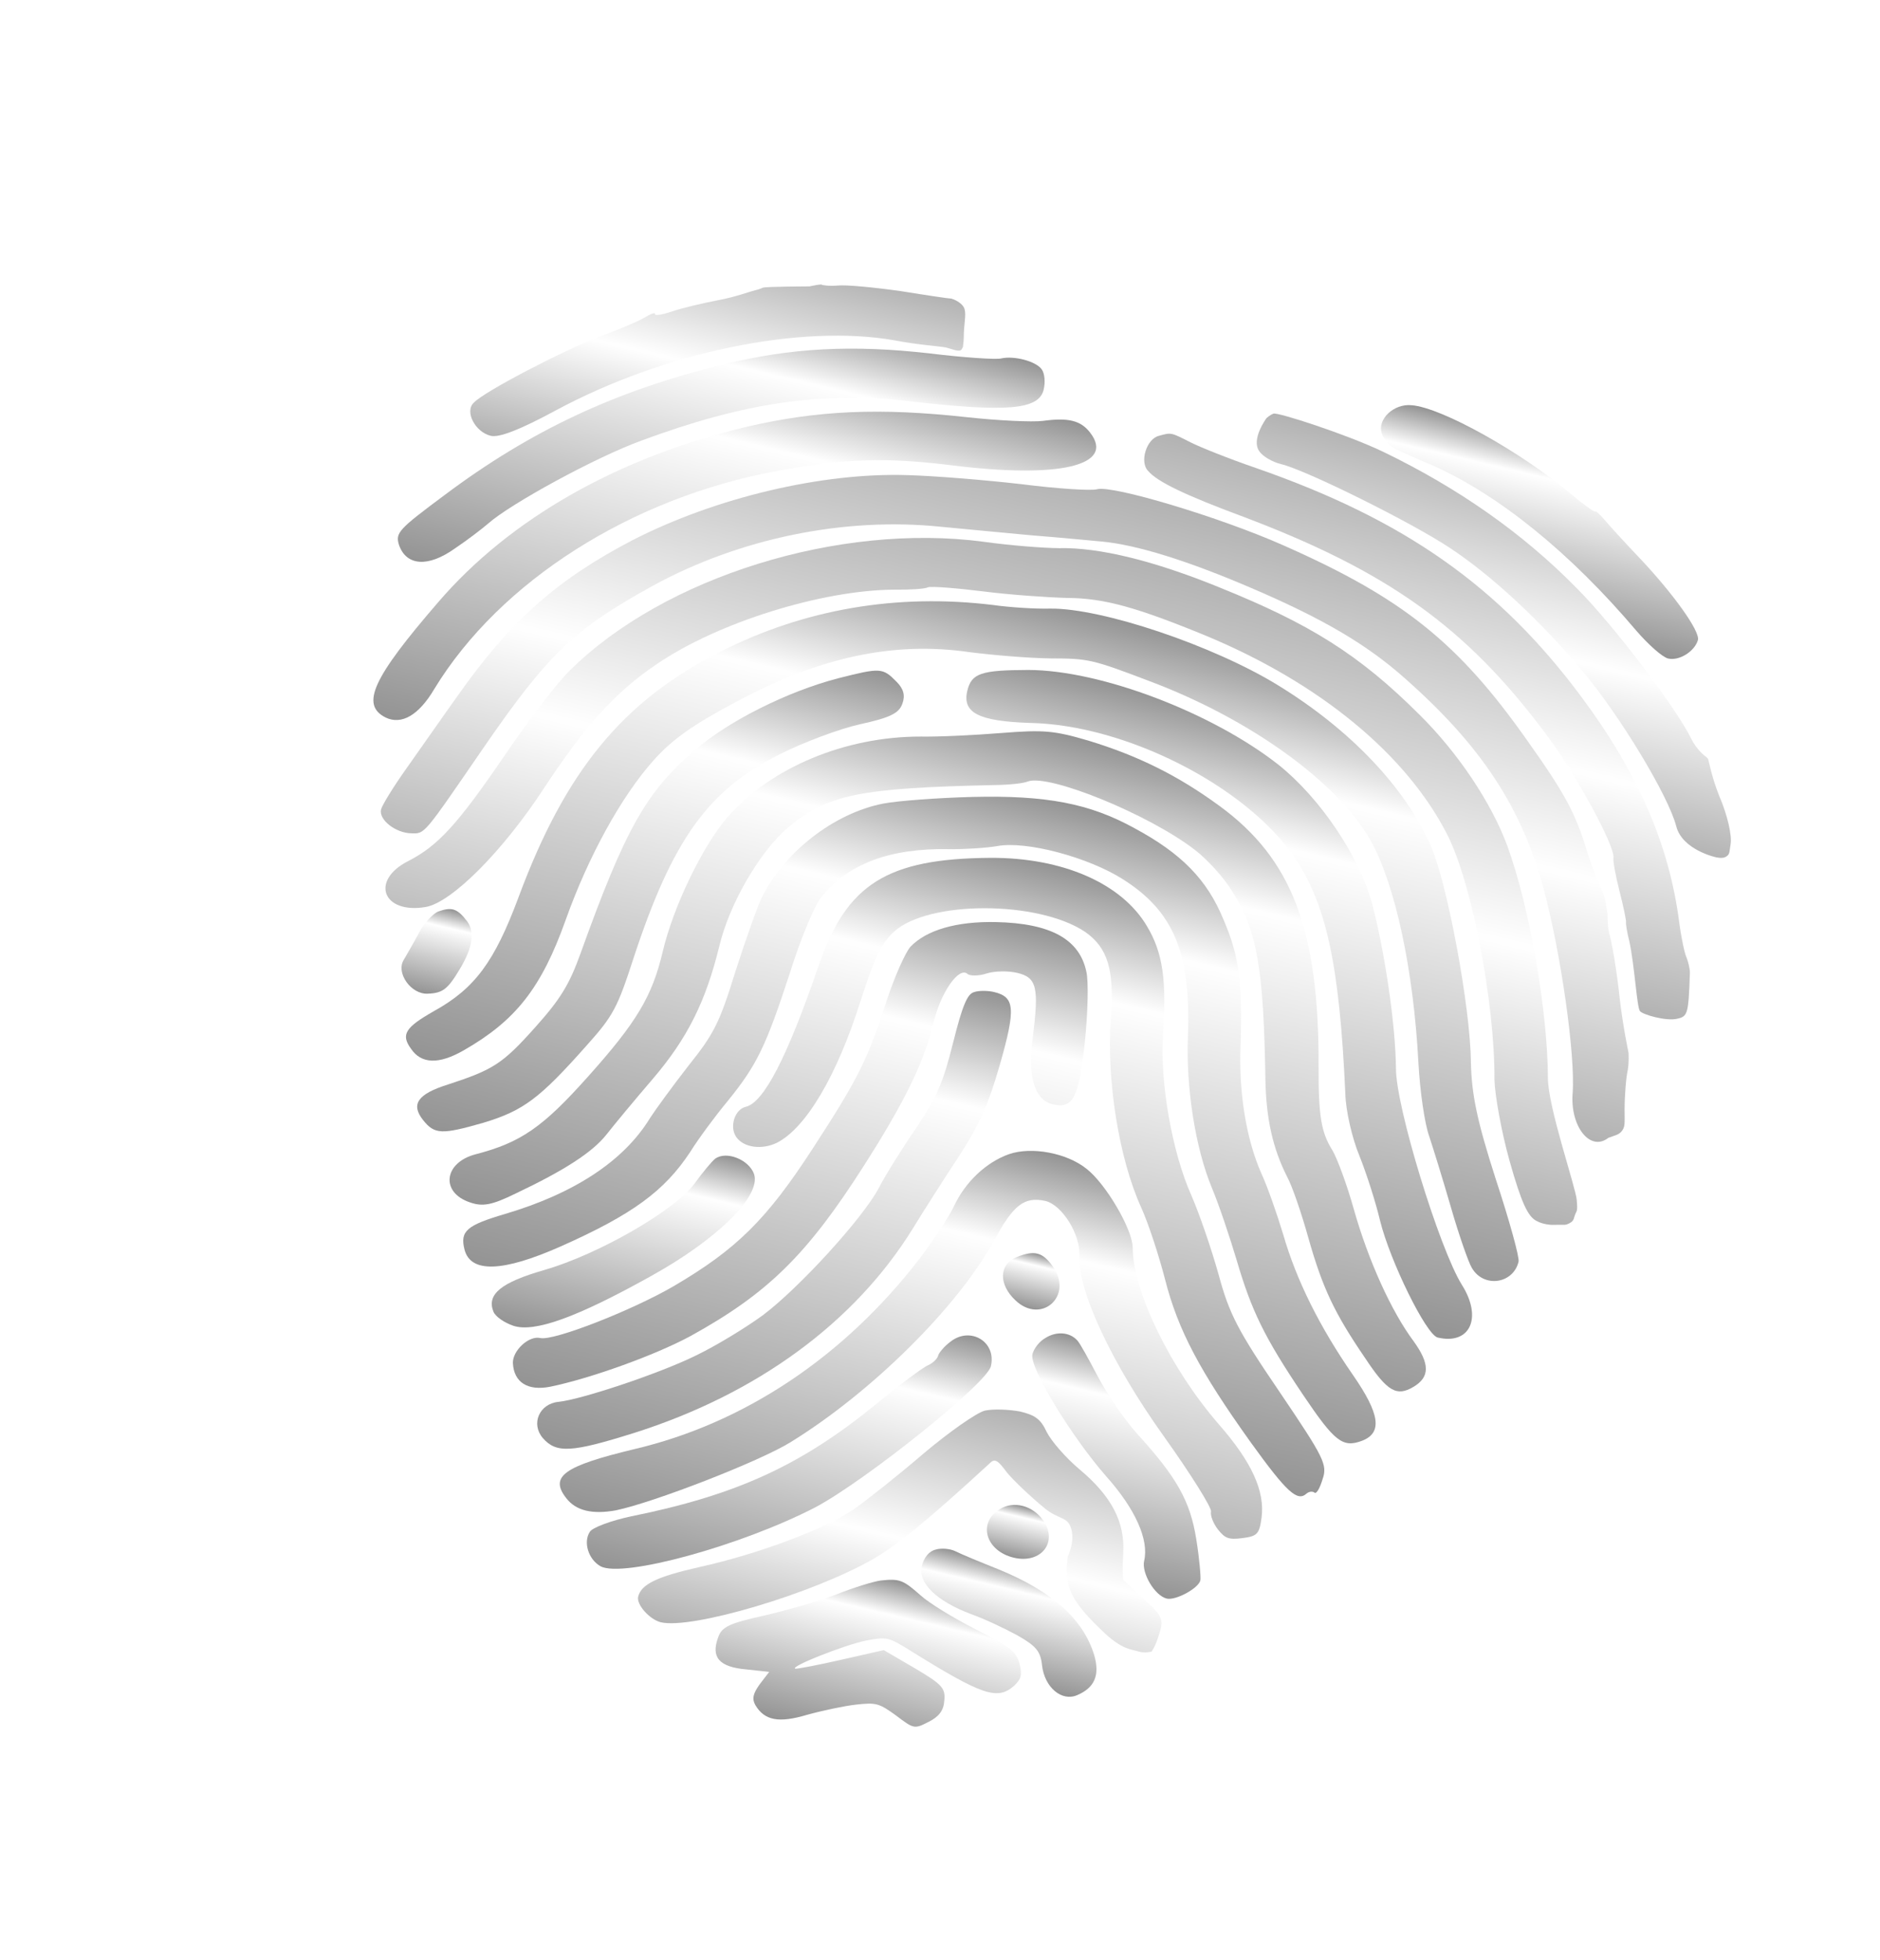 <svg width="541" height="564" viewBox="0 0 541 564" fill="none" xmlns="http://www.w3.org/2000/svg">
<g filter="url(#filter0_i_1_160)">
<g clip-path="url(#clip0_1_160)">
<path d="M406.181 112.597C401.049 112.097 396.319 116.648 397.609 120.633C398.135 122.456 400.049 124.464 401.763 125.292C403.478 126.12 408.231 128.229 412.144 129.857C431.159 138.294 451.754 154.89 470.929 177.524C474.305 181.433 478.379 185.081 480.037 185.471C483.203 186.216 487.673 183.444 488.612 180.126C489.212 177.576 481.552 166.855 471.744 156.477C467.916 152.462 463.611 147.768 462.117 146.001C460.505 144.064 459.187 142.904 459.124 143.173C459.029 143.575 455.758 141.248 452.042 138.109C437.837 126.131 414.788 113.205 406.181 112.597Z" fill="url(#paint0_linear_1_160)" fill-opacity="0.7"/>
<path d="M259.208 79.764C251.664 78.697 243.422 77.891 240.971 78.164C238.37 78.402 236.561 77.977 236.561 77.977C236.656 77.574 232.961 78.404 232.961 78.404C232.961 78.404 220.428 78.44 219.509 78.78C218.59 79.119 218.788 79.164 217.265 79.526C215.743 79.889 211.898 81.379 206.902 82.328C201.907 83.276 195.666 84.782 193.058 85.726C190.299 86.634 188.332 86.88 188.458 86.343C188.585 85.806 187.189 86.328 185.517 87.35C183.662 88.472 177.836 90.924 172.619 92.812C162.67 96.56 139.31 108.622 136.316 111.883C133.662 114.373 136.716 120.33 141.238 121.394C143.65 121.961 149.596 119.679 159.987 114.052C191.312 97.209 230.587 89.173 257.465 93.937C264.161 95.229 270.46 95.625 272.101 95.964C273.743 96.304 276.154 97.53 276.75 96.491C277.346 95.452 277.122 95.588 277.122 95.588C277.122 95.588 277.317 94.239 277.325 93.37C277.368 88.837 278.085 86.763 277.56 84.93C277.036 83.097 274.265 82.031 273.813 81.925C273.329 81.953 266.871 81 259.208 79.764Z" fill="url(#paint1_linear_1_160)" fill-opacity="0.5"/>
<path d="M366.479 115.01C365.28 115.458 364.411 116.364 364.411 116.364C364.411 116.364 359.969 122.399 362.352 125.791C363.274 127.283 366.219 128.966 368.631 129.534C375.716 131.2 406.208 146.301 417.346 153.735C429.324 161.65 443.427 174.736 455.462 189.177C466.154 201.887 480.127 224.996 482.367 233.735C484.112 240.517 493.641 242.616 493.641 242.616C493.641 242.616 495.524 243.127 496.512 242.584C497.84 241.853 497.581 241.419 497.998 238.969C498.447 236.384 497.115 230.549 494.753 225.038C492.628 219.866 491.643 214.524 491.535 214.37C491.427 214.215 491.027 213.825 491.027 213.825C491.027 213.825 488.296 211.909 486.697 208.559C482.165 199.423 464.448 175.999 453.766 165.275C438.24 149.446 419.664 136.44 397.95 125.952C387.363 120.913 367.678 114.563 366.479 115.01Z" fill="url(#paint2_linear_1_160)" fill-opacity="0.5"/>
<path d="M288.127 99.129C286.763 99.516 277.522 98.9 267.622 97.704C245.315 95.147 227.597 96.077 208.178 100.855C177.128 108.418 152.625 119.928 127.902 138.466C114.597 148.363 113.742 149.295 114.825 152.806C116.911 158.818 123.161 159.297 130.801 153.873C134.391 151.461 138.654 148.216 140.452 146.657C146.886 140.949 171.346 127.588 184.57 122.77C214.022 111.857 236.266 108.594 261.532 111.422C290.026 114.726 298.98 113.859 300.337 108.089C300.842 105.943 300.624 103.485 299.79 102.297C298.121 99.922 291.822 98.299 288.127 99.129Z" fill="url(#paint3_linear_1_160)" fill-opacity="0.7"/>
<path d="M333.475 121.406C329.931 122.271 327.901 128.873 330.323 131.425C332.921 134.585 341.071 138.484 357.751 144.673C399.388 160.413 421.863 176.46 444.617 206.874C453.357 218.416 465.019 239.849 464.293 242.934C464.136 243.605 464.879 247.886 466.042 252.407C467.206 256.929 468.012 260.941 467.918 261.344C467.823 261.746 468.191 264.24 468.86 266.804C470.392 273.819 471.033 285.854 471.923 286.922C472.814 287.991 479.51 289.84 482.539 289.136C485.718 288.468 485.876 287.797 486.297 275.861C486.28 274.583 485.786 272.626 485.284 271.375C484.752 270.259 483.77 265.639 483.21 261.259C480.318 239.058 471.457 218.567 455.145 196.607C431.469 164.703 404.16 145.536 361.517 130.692C353.566 127.972 345.139 124.574 342.583 123.265C336.9 120.371 337.051 120.406 333.475 121.406Z" fill="url(#paint4_linear_1_160)" fill-opacity="0.5"/>
<path d="M300.125 117.101C297.009 117.501 287.102 117.011 278.106 116.028C253.292 113.307 235.305 114.031 214.768 118.829C177.873 127.566 146.661 145.285 126.053 169.322C107.251 191.094 103.699 198.754 110.945 202.44C115.516 204.648 120.47 201.849 124.958 194.268C143.883 163.18 181.837 139.118 223.889 131.452C243.174 127.917 254.873 127.554 273.737 129.867C304.794 133.774 321.121 129.969 313.661 120.427C310.976 116.963 307.358 116.112 300.125 117.101Z" fill="url(#paint5_linear_1_160)" fill-opacity="0.7"/>
<path d="M315.704 136.765C314.158 137.251 304.282 136.627 293.779 135.29C283.245 134.086 268.57 132.9 261.138 132.709C236.668 131.909 206.013 139.141 182.138 151.365C160.388 162.673 146.943 174.519 131.647 196.266C127.387 202.202 120.887 211.575 117.087 216.911C113.286 222.247 109.938 227.689 109.654 228.897C108.96 231.848 113.787 235.674 118.379 235.763C122.337 235.845 121.696 236.543 139.359 210.823C157.94 183.902 165.292 176.995 187.961 164.486C212.786 150.928 242.886 144.699 270.69 147.557C276.909 148.17 288.744 149.255 296.836 150.026C304.958 150.662 314.136 151.546 317.095 151.818C327.209 152.781 341.881 157.364 360.086 165.186C380.608 173.978 393.197 181.328 404.25 191.149C426.118 210.451 437.728 228.049 444.142 251.504C449.242 270.402 453.332 299.682 452.561 310.403C451.74 319.979 457.565 327.522 462.835 323.381C465.002 322.562 465.497 322.605 466.439 321.738C467.783 320.292 467.491 319.295 467.502 315.191C467.512 311.088 467.926 305.946 468.431 303.8C468.817 301.483 468.631 298.891 468.631 298.891C468.631 298.891 467.044 291.438 466.097 283.287C465.27 275.305 463.784 266.743 463.052 264.447C462.501 262.052 462.638 259.194 462.638 259.194L462.393 257.779L461.993 255.42C461.993 255.42 461.524 253.624 461.514 253.431C461.505 253.239 459.042 248.354 456.756 241.162C453.451 230.19 450.605 224.706 439.608 209.235C419.703 180.908 403.634 168.067 369.334 152.919C351.042 144.794 320.128 135.54 315.704 136.765Z" fill="url(#paint6_linear_1_160)" fill-opacity="0.5"/>
<path d="M304.716 153.72C300.425 153.702 290.581 152.944 283.037 151.877C241.54 146.364 191.098 161.968 163.903 188.986C160.394 192.408 151.913 203.44 145.073 213.583C131.487 233.466 125.958 239.387 117.453 243.758C106.427 249.376 110.199 259.042 122.459 256.97C129.905 255.748 144.679 240.958 156.617 222.669C168.032 205.249 177.109 195.066 188.822 187.202C206.471 175.07 236.662 165.747 257.364 165.661C261.805 165.715 266.16 165.464 267.071 164.971C268.102 164.647 275.289 165.205 283.015 166.173C290.893 167.176 301.855 167.914 307.233 168.046C317.718 168.105 327.271 170.777 347.285 179.024C379.878 192.637 404.666 213.051 416.433 236.066C423.518 249.909 430.184 284.467 430.054 306.666C430.162 310.939 431.992 321.422 434.414 330.063C437.8 342.045 439.693 346.171 442.28 347.346C444.113 348.344 446.425 348.412 446.425 348.412C446.425 348.412 449.465 348.403 450.225 348.401C450.984 348.399 452.126 347.777 452.507 347.317C452.889 346.856 452.938 346.406 453.144 345.795C453.716 344.104 454.034 344.931 453.733 341.262C453.433 337.592 445.419 314.386 445.44 306.179C445.361 286.904 440.159 256.939 433.776 239.438C429.216 227.038 419.569 212.592 408.466 201.627C391.201 184.398 377.056 175.549 350.9 165.008C332.029 157.313 316.233 153.455 304.716 153.72Z" fill="url(#paint7_linear_1_160)" fill-opacity="0.5"/>
<path d="M302.216 171.114C297.893 171.23 290.373 170.735 285.756 170.074C258.229 166.714 231.561 171.202 207.353 183.49C179.198 197.681 162.678 217.865 149.201 254.198C142.308 272.683 136.67 280.418 124.789 286.968C116.704 291.58 115.263 293.648 118.275 297.754C121.223 302.129 126.268 302.325 133.44 298.207C148.333 289.675 155.769 280.38 162.796 260.653C169.324 242.366 178.773 225.191 188.064 214.775C193.259 208.917 199.195 204.65 211.56 198.072C235.774 185.078 257.065 180.457 279.063 183.65C285.703 184.503 295.999 185.368 302.345 185.444C313.314 185.476 314.219 185.689 330.867 192.012C359.95 202.958 385.093 221.19 394.505 237.988C401.54 250.687 406.766 275.136 408.164 301.659C408.595 309.972 410.011 319.509 411.276 322.921C412.391 326.298 415.29 335.617 417.568 343.516C419.846 351.414 422.609 359.285 423.53 360.776C426.917 366.67 435.481 365.428 436.996 358.988C437.28 357.78 434.364 347.183 430.462 335.363C425.04 318.513 423.484 310.926 423.274 301.673C423.159 285.93 416.419 249.655 411.599 239.035C404.09 222.261 388.389 205.825 367.814 193.198C349.192 181.738 317.056 170.923 302.216 171.114Z" fill="url(#paint8_linear_1_160)" fill-opacity="0.7"/>
<path d="M295.997 188.765C282.307 188.802 279.548 189.71 278.349 194.809C276.865 201.114 281.707 203.527 296.389 204.007C323.944 204.542 358.461 222.147 372.43 242.565C381.664 256.064 385.477 273.669 387.134 310.588C387.235 315.568 389.149 323.663 391.185 328.532C393.19 333.534 395.858 341.807 397.134 347.205C399.98 358.776 410.405 380.06 413.721 380.84C423.068 383.038 426.682 375.11 420.642 365.619C414.189 355.181 401.661 314.43 401.711 303.398C401.592 291.052 398.624 270.531 394.87 256.055C391.109 242.286 379.912 225.635 367.86 216.004C348.789 201.041 316.817 188.849 295.997 188.765Z" fill="url(#paint9_linear_1_160)" fill-opacity="0.7"/>
<path d="M241.184 191.164C226.611 194.957 209.664 203.431 199.879 211.89C185.918 223.898 179.92 234.522 167.02 270.425C163.819 279.3 161.239 283.507 154.118 291.46C144.614 302.109 141.999 303.759 128.901 308.041C120.14 310.794 118.177 313.731 121.728 318.247C125.04 322.425 127.095 322.483 139.035 319.062C150.675 315.57 155.334 311.993 168.751 296.884C176.513 288.232 177.684 285.959 182.33 271.619C193.487 237.713 203.724 223.272 224.436 212.994C231.119 209.61 241.583 205.7 247.459 204.392C256.181 202.479 258.702 201.231 259.666 198.485C260.536 196.141 260.042 194.184 257.977 192.141C253.998 188.09 253.363 188.082 241.184 191.164Z" fill="url(#paint10_linear_1_160)" fill-opacity="0.7"/>
<path d="M288.23 206.902C280.609 207.517 270.148 208.029 264.921 207.933C243.132 207.905 221.768 216.897 209.357 231.11C202.142 239.466 193.748 256.889 190.719 269.769C187.689 282.649 183.233 290.096 169.206 305.769C156.248 320.279 149.948 324.743 136.738 328.149C127.739 330.563 126.687 339.094 135.241 341.956C138.915 343.245 141.579 342.739 148.412 339.39C162.379 332.765 170.439 327.581 174.51 322.45C176.56 319.818 182.556 312.591 187.814 306.465C197.905 294.68 203.118 284.012 206.961 268.35C209.833 256.141 218.657 240.943 226.794 234.079C238.252 224.597 247.125 222.72 286.298 221.881C290.287 221.828 294.522 221.408 295.767 220.852C301.864 218.604 330.607 230.321 343.802 240.504C347.311 243.17 352.124 248.408 354.532 252.373C361.733 263.694 363.65 274.481 364.143 306.879C364.395 317.982 366.245 326.347 370.364 334.536C371.819 337.144 374.549 345.149 376.533 352.27C380.62 366.682 384.024 373.854 392.9 386.845C399.242 396.407 401.916 397.885 406.719 395.051C411.522 392.216 411.47 388.381 406.79 381.9C400.378 373.312 393.785 358.735 389.61 344.019C387.626 336.898 384.801 329.295 383.434 326.991C380.191 321.839 379.392 317.121 379.445 302.691C379.563 263.64 371.819 243.129 350.908 227.875C338.968 219.12 327.421 213.43 313.17 209.087C303.347 206.21 300.388 205.939 288.23 206.902Z" fill="url(#paint11_linear_1_160)" fill-opacity="0.7"/>
<path d="M279.766 225.3C270.003 225.552 258.511 226.389 254.181 227.211C240.011 229.967 225.605 241.162 219.158 254.371C217.955 256.778 214.596 266.324 211.665 275.404C207.044 290.316 205.533 293.359 198.097 302.654C193.535 308.519 188.603 315.288 187.098 317.624C179.571 330.012 165.274 339.392 145.27 345.306C134.329 348.538 132.348 350.196 133.655 355.459C135.369 362.375 144.681 362.017 161.375 354.616C181.986 345.447 191.21 338.697 198.635 327.417C200.939 323.711 205.84 317.077 209.388 312.814C217.894 302.355 220.456 296.869 227.252 276.097C230.467 265.809 234.397 256.539 236.417 254.041C244.066 244.513 256.109 239.983 273.21 240.324C277.652 240.378 283.79 239.981 286.938 239.447C295.265 237.866 313.077 242.622 323.047 248.931C337.732 258.191 342.72 270.125 341.846 294.131C341.246 308.856 343.973 326.347 348.754 337.807C350.791 342.676 353.872 351.896 355.831 358.445C360.157 373.196 363.799 380.708 374.995 397.359C384.078 410.822 386.357 412.632 391.938 410.547C397.884 408.264 397.092 402.839 389.376 391.679C379.754 377.806 373.058 364.338 369.29 351.275C367.506 345.333 364.744 337.462 363.058 333.809C358.683 324.002 356.429 310.587 356.991 296.702C357.563 278.713 356.642 271.134 352.004 260.415C347.342 249.124 340.043 241.602 326.487 234.307C313.533 227.155 301.046 224.784 279.766 225.3Z" fill="url(#paint12_linear_1_160)" fill-opacity="0.7"/>
<path d="M285.032 242.822C255.233 243.034 243.646 250.361 235.585 273.809C226.497 300.273 219.78 313.276 214.57 314.458C211.359 315.26 209.858 320.287 211.884 323.171C214.03 326.224 219.281 326.893 223.593 324.792C231.916 320.52 240.828 305.626 247.725 283.744C251.81 271.113 253.63 267.434 257.29 264.048C267.201 255.052 298.689 255.096 312.169 264.071C318.742 268.591 320.733 275.006 319.687 288.919C318.361 306.73 321.975 329.243 328.362 343.347C330.461 347.947 333.511 357.301 335.256 364.083C338.979 378.693 345.268 390.508 359.872 410.934C370.304 425.422 373.329 428.116 375.952 425.76C376.744 425.097 377.712 425.041 378.252 425.451C378.76 425.995 379.805 424.259 380.587 421.611C382.049 417.424 381.071 415.495 368.205 396.47C356.262 378.935 353.742 374.095 350.682 362.756C348.61 355.331 345.115 345.164 342.84 339.956C337.312 327.612 333.766 307.522 334.66 293.573C335.751 278.114 334.623 270.061 330.044 262.471C322.764 250.139 305.733 242.735 285.032 242.822Z" fill="url(#paint13_linear_1_160)" fill-opacity="0.7"/>
<path d="M286.57 261.307C275.331 261.07 266.633 263.555 261.991 268.41C260.462 270.174 257.402 277.1 255.189 283.801C249.762 300.789 246.803 306.606 233.851 326.497C220.623 346.889 211.925 355.463 193.839 366.075C181.681 373.127 159.261 381.87 155.492 380.984C152.176 380.204 147.478 384.621 147.594 388.188C147.87 393.775 151.895 396.279 158.405 394.978C169.942 392.595 188.534 385.924 198.743 380.396C220.864 368.184 232.216 357.12 248.61 331.384C260.184 313.293 265.983 301.489 268.602 290.354C270.653 281.633 275.958 273.96 278.443 276.244C279.102 276.824 281.64 276.855 283.884 276.108C286.128 275.362 290.117 275.309 292.68 275.912C298.408 277.259 299.015 280.092 297.177 294.668C295.676 305.784 297.755 312.502 302.88 313.708C308.759 315.091 310.421 312.083 312.185 295.791C313.055 287.359 313.266 278.347 312.628 275.648C310.696 266.274 302.402 261.632 286.57 261.307Z" fill="url(#paint14_linear_1_160)" fill-opacity="0.7"/>
<path d="M280.234 281.479C278.355 282.028 276.931 285.375 274.287 295.938C271.423 307.441 269.659 311.557 263.524 320.733C259.415 326.705 254.562 334.483 252.774 338.027C248.003 346.816 230.007 366.512 219.563 374.391C214.57 378.031 206.027 383.242 200.288 385.998C190.023 391.088 167.403 398.652 160.718 399.345C155.182 399.884 152.707 405.673 156.202 409.752C160.086 414.205 164.44 413.955 182.478 408.286C217.886 397.076 245.954 376.492 262.632 349.549C265.735 344.474 271.782 334.994 275.986 328.62C282.002 319.275 284.351 314.022 287.795 302.089C292.367 286.032 292.006 282.832 285.976 281.414C284.318 281.024 281.629 280.958 280.234 281.479Z" fill="url(#paint15_linear_1_160)" fill-opacity="0.7"/>
<path d="M126.133 258.259C124.556 258.879 121.989 261.673 120.541 264.448C119.093 267.222 117.004 270.695 116.173 272.199C113.87 275.904 118.279 282.18 123.117 281.903C127.289 281.751 128.811 280.693 132.222 274.982C136.124 268.538 136.713 264.004 134.267 260.88C131.581 257.416 129.955 256.892 126.133 258.259Z" fill="url(#paint16_linear_1_160)" fill-opacity="0.7"/>
<path d="M290.437 328.055C283.856 330.33 277.724 336.109 274.481 343.133C273.184 345.943 268.735 352.684 264.57 358.217C242.833 386.378 214.145 405.541 182.491 412.962C162.256 417.831 158.056 420.807 162.95 427.055C165.754 430.688 170.427 431.788 177.239 430.558C188.11 428.301 218.569 416.492 227.508 410.949C250.77 396.598 275.43 372.241 285.987 353.061C291.621 342.634 294.727 340.25 300.788 341.534C305.612 342.668 310.937 351.142 310.604 357.293C310.141 367.379 319.875 388.217 334.837 409.151C342.615 420.042 348.743 429.837 348.491 430.911C348.238 431.984 349.121 434.316 350.464 436.047C352.553 438.663 353.577 439.045 357.511 438.554C361.777 438 362.387 437.436 363.039 432.634C364.021 425.077 360.267 416.69 350.735 405.811C336.843 389.801 326.004 367.57 325.949 354.956C325.91 349.708 318.184 336.564 312.666 332.293C306.91 327.682 296.835 325.879 290.437 328.055Z" fill="url(#paint17_linear_1_160)" fill-opacity="0.7"/>
<path d="M205.809 329.387C204.834 330.149 202.173 333.346 199.814 336.614C194.208 344.216 172.293 356.901 156.594 361.421C144.138 365.004 139.994 368.418 141.999 373.421C142.619 374.841 145.08 376.553 147.731 377.459C153.785 379.45 165.947 375.089 187.371 363.138C206.393 352.604 219.029 340.143 217.006 333.862C215.597 329.707 209.066 327.038 205.809 329.387Z" fill="url(#paint18_linear_1_160)" fill-opacity="0.7"/>
<path d="M292.528 357.714C287.431 359.771 287.343 365.556 292.163 370.088C299.556 377.207 308.977 368.945 303.017 360.464C300.038 356.224 297.626 355.656 292.528 357.714Z" fill="url(#paint19_linear_1_160)" fill-opacity="0.7"/>
<path d="M300.91 380.924C299.087 381.911 297.464 384.077 297.085 385.687C296.201 389.444 308.243 409.267 318.402 420.86C326.71 430.177 330.671 439.037 329.251 445.075C328.431 448.563 332.294 455.135 335.761 455.951C338.323 456.553 344.886 453 345.423 450.719C345.612 449.914 345.153 444.426 344.242 438.831C342.507 427.945 338.707 421.105 327.198 408.487C323.672 404.542 318.578 397.114 315.939 392.104C313.299 387.094 310.747 382.388 309.969 381.638C307.816 379.291 304.072 378.977 300.91 380.924Z" fill="url(#paint20_linear_1_160)" fill-opacity="0.7"/>
<path d="M273.428 382.106C271.693 383.396 270.133 385.295 269.944 386.1C269.754 386.905 268.503 388.168 267.076 388.823C265.68 389.345 258.921 394.41 252.218 399.912C230.555 417.613 212.006 426.134 181.604 432.293C175.911 433.502 170.512 435.489 169.744 436.724C167.78 439.66 169.302 444.69 172.818 446.65C179.16 450.124 213.523 440.65 234.726 429.638C249.097 421.974 283.977 394.073 285.144 389.109C286.817 381.998 279.125 377.499 273.428 382.106Z" fill="url(#paint21_linear_1_160)" fill-opacity="0.7"/>
<path d="M283.415 401.87C281.052 402.447 273.048 408.068 265.704 414.27C258.327 420.605 249.342 427.695 245.72 430.241C237.383 435.926 218.182 443.162 201.07 446.924C189.137 449.639 184.492 451.803 183.64 455.425C183.103 457.706 187.019 462.025 190.184 462.77C199.078 464.862 233.964 454.52 251.259 444.57C258.249 440.551 267.116 433.292 284.775 417.056C286.24 415.561 287.082 416.042 289.735 419.639C291.586 421.915 296.526 426.617 300.662 429.997C304.799 433.377 307.296 432.219 308.308 436.043C309.32 439.866 307.263 443.867 307.263 443.867C306.148 452.667 308.072 456.659 318.102 466.098C323.073 470.665 325.714 470.569 327.57 471.157C329.427 471.744 331.378 471.203 331.378 471.203C331.378 471.203 332.542 469.636 333.387 466.72C334.975 461.996 334.681 461.219 329.471 456.312C326.327 453.449 323.571 450.96 323.333 450.621C323.063 450.416 322.947 446.849 323.228 442.95C323.772 433.875 319.797 426.427 310.626 418.748C306.64 415.403 302.518 410.611 301.214 408.039C299.527 404.385 297.908 403.155 293.536 402.127C290.49 401.552 285.929 401.328 283.415 401.87Z" fill="url(#paint22_linear_1_160)" fill-opacity="0.5"/>
<path d="M287.726 430.211C281.251 434.068 283.617 442.27 291.757 444.185C299.596 446.029 304.585 439.698 300.175 433.422C297.195 429.181 291.649 427.735 287.726 430.211Z" fill="url(#paint23_linear_1_160)" fill-opacity="0.7"/>
<path d="M269.236 441.861C267.389 442.276 265.829 444.174 265.261 446.589C264.124 451.419 269.421 456.629 279.357 460.382C283.03 461.671 289.046 464.502 292.713 466.497C298.182 469.624 299.437 471.052 299.878 475.262C300.632 481.528 305.547 485.657 309.978 483.726C314.925 481.633 316.562 478.054 314.897 472.282C311.767 461.917 302.842 453.871 287.312 447.528C282.074 445.447 276.567 443.16 275.003 442.368C273.44 441.575 270.782 441.375 269.236 441.861Z" fill="url(#paint24_linear_1_160)" fill-opacity="0.7"/>
<path d="M253.464 450.752C251.497 450.998 245.677 452.744 240.58 454.801C235.514 456.725 225.968 459.435 219.577 460.905C210.006 463.043 207.699 464.058 206.672 467.073C204.53 472.799 206.889 475.619 214.679 476.319L221.35 477.038L218.594 480.638C216.694 483.306 216.347 484.782 217.357 486.577C219.972 491.015 224.073 491.838 232.287 489.381C236.712 488.156 243.071 486.82 246.339 486.456C252.056 485.818 252.961 486.031 257.851 489.588C262.98 493.485 263.131 493.52 267.292 491.384C270.177 489.939 271.555 488.139 271.734 485.35C272.102 481.755 271.237 480.702 263.275 475.997L254.322 470.777L242.055 473.555C235.331 475.088 229.336 476.227 228.884 476.12C226.924 475.659 243.065 469.262 249.242 468.024C255.237 466.886 255.689 466.992 262.206 471.074C282.749 483.835 287.026 485.265 291.843 481.018C293.887 479.092 294.171 477.884 293.358 474.578C292.426 471.102 290.385 469.631 280.854 464.841C274.599 461.67 267.36 457.278 264.875 454.994C259.872 450.561 258.849 450.178 253.464 450.752Z" fill="url(#paint25_linear_1_160)" fill-opacity="0.7"/>
</g>
</g>
<defs>
<filter id="filter0_i_1_160" x="0.021" y="0" width="540.551" height="567.718" filterUnits="userSpaceOnUse" color-interpolation-filters="sRGB">
<feFlood flood-opacity="0" result="BackgroundImageFix"/>
<feBlend mode="normal" in="SourceGraphic" in2="BackgroundImageFix" result="shape"/>
<feColorMatrix in="SourceAlpha" type="matrix" values="0 0 0 0 0 0 0 0 0 0 0 0 0 0 0 0 0 0 127 0" result="hardAlpha"/>
<feOffset dy="4"/>
<feGaussianBlur stdDeviation="2"/>
<feComposite in2="hardAlpha" operator="arithmetic" k2="-1" k3="1"/>
<feColorMatrix type="matrix" values="0 0 0 0 0 0 0 0 0 0 0 0 0 0 0 0 0 0 0.25 0"/>
<feBlend mode="normal" in2="shape" result="effect1_innerShadow_1_160"/>
</filter>
<linearGradient id="paint0_linear_1_160" x1="436.91" y1="175.327" x2="449.319" y2="122.571" gradientUnits="userSpaceOnUse">
<stop stop-color="#666666"/>
<stop offset="0.784" stop-color="white"/>
<stop offset="1" stop-color="#666666"/>
</linearGradient>
<linearGradient id="paint1_linear_1_160" x1="199.063" y1="134.958" x2="214.811" y2="68.009" gradientUnits="userSpaceOnUse">
<stop stop-color="#666666"/>
<stop offset="0.489" stop-color="white"/>
<stop offset="1" stop-color="#666666"/>
</linearGradient>
<linearGradient id="paint2_linear_1_160" x1="418.664" y1="226.164" x2="440.796" y2="132.07" gradientUnits="userSpaceOnUse">
<stop stop-color="#666666"/>
<stop offset="0.484" stop-color="white"/>
<stop offset="1" stop-color="#666666"/>
</linearGradient>
<linearGradient id="paint3_linear_1_160" x1="196.551" y1="175.562" x2="218.65" y2="81.611" gradientUnits="userSpaceOnUse">
<stop stop-color="#666666"/>
<stop offset="0.784" stop-color="white"/>
<stop offset="1" stop-color="#666666"/>
</linearGradient>
<linearGradient id="paint4_linear_1_160" x1="392.736" y1="269.227" x2="422.893" y2="141.02" gradientUnits="userSpaceOnUse">
<stop stop-color="#666666"/>
<stop offset="0.485" stop-color="white"/>
<stop offset="1" stop-color="#666666"/>
</linearGradient>
<linearGradient id="paint5_linear_1_160" x1="196.862" y1="222.838" x2="226.289" y2="97.734" gradientUnits="userSpaceOnUse">
<stop stop-color="#666666"/>
<stop offset="0.784" stop-color="white"/>
<stop offset="1" stop-color="#666666"/>
</linearGradient>
<linearGradient id="paint6_linear_1_160" x1="286.302" y1="283.546" x2="320.772" y2="136.999" gradientUnits="userSpaceOnUse">
<stop stop-color="#666666"/>
<stop offset="0.484" stop-color="white"/>
<stop offset="1" stop-color="#666666"/>
</linearGradient>
<linearGradient id="paint7_linear_1_160" x1="279.979" y1="309.429" x2="316.455" y2="154.352" gradientUnits="userSpaceOnUse">
<stop stop-color="#666666"/>
<stop offset="0.479" stop-color="white"/>
<stop offset="1" stop-color="#666666"/>
</linearGradient>
<linearGradient id="paint8_linear_1_160" x1="274.515" y1="336.671" x2="313.207" y2="172.17" gradientUnits="userSpaceOnUse">
<stop stop-color="#666666"/>
<stop offset="0.784" stop-color="white"/>
<stop offset="1" stop-color="#666666"/>
</linearGradient>
<linearGradient id="paint9_linear_1_160" x1="332.929" y1="361.836" x2="369.99" y2="204.272" gradientUnits="userSpaceOnUse">
<stop stop-color="#666666"/>
<stop offset="0.784" stop-color="white"/>
<stop offset="1" stop-color="#666666"/>
</linearGradient>
<linearGradient id="paint10_linear_1_160" x1="172.032" y1="332.196" x2="208.202" y2="178.419" gradientUnits="userSpaceOnUse">
<stop stop-color="#666666"/>
<stop offset="0.784" stop-color="white"/>
<stop offset="1" stop-color="#666666"/>
</linearGradient>
<linearGradient id="paint11_linear_1_160" x1="267.382" y1="373.119" x2="306.387" y2="207.287" gradientUnits="userSpaceOnUse">
<stop stop-color="#666666"/>
<stop offset="0.784" stop-color="white"/>
<stop offset="1" stop-color="#666666"/>
</linearGradient>
<linearGradient id="paint12_linear_1_160" x1="262.246" y1="389.23" x2="300.742" y2="225.569" gradientUnits="userSpaceOnUse">
<stop stop-color="#666666"/>
<stop offset="0.784" stop-color="white"/>
<stop offset="1" stop-color="#666666"/>
</linearGradient>
<linearGradient id="paint13_linear_1_160" x1="287.407" y1="406.158" x2="324.185" y2="249.796" gradientUnits="userSpaceOnUse">
<stop stop-color="#666666"/>
<stop offset="0.784" stop-color="white"/>
<stop offset="1" stop-color="#666666"/>
</linearGradient>
<linearGradient id="paint14_linear_1_160" x1="214.417" y1="409.538" x2="251.554" y2="251.651" gradientUnits="userSpaceOnUse">
<stop stop-color="#666666"/>
<stop offset="0.784" stop-color="white"/>
<stop offset="1" stop-color="#666666"/>
</linearGradient>
<linearGradient id="paint15_linear_1_160" x1="204.95" y1="423.012" x2="240.757" y2="270.778" gradientUnits="userSpaceOnUse">
<stop stop-color="#666666"/>
<stop offset="0.784" stop-color="white"/>
<stop offset="1" stop-color="#666666"/>
</linearGradient>
<linearGradient id="paint16_linear_1_160" x1="122.844" y1="282.074" x2="128.675" y2="257.286" gradientUnits="userSpaceOnUse">
<stop stop-color="#666666"/>
<stop offset="0.784" stop-color="white"/>
<stop offset="1" stop-color="#666666"/>
</linearGradient>
<linearGradient id="paint17_linear_1_160" x1="256.563" y1="451.323" x2="286.51" y2="324.002" gradientUnits="userSpaceOnUse">
<stop stop-color="#666666"/>
<stop offset="0.784" stop-color="white"/>
<stop offset="1" stop-color="#666666"/>
</linearGradient>
<linearGradient id="paint18_linear_1_160" x1="172.318" y1="383.273" x2="186.485" y2="323.043" gradientUnits="userSpaceOnUse">
<stop stop-color="#666666"/>
<stop offset="0.784" stop-color="white"/>
<stop offset="1" stop-color="#666666"/>
</linearGradient>
<linearGradient id="paint19_linear_1_160" x1="294.968" y1="372.229" x2="298.612" y2="356.737" gradientUnits="userSpaceOnUse">
<stop stop-color="#666666"/>
<stop offset="0.784" stop-color="white"/>
<stop offset="1" stop-color="#666666"/>
</linearGradient>
<linearGradient id="paint20_linear_1_160" x1="313.601" y1="450.738" x2="329.051" y2="385.055" gradientUnits="userSpaceOnUse">
<stop stop-color="#666666"/>
<stop offset="0.784" stop-color="white"/>
<stop offset="1" stop-color="#666666"/>
</linearGradient>
<linearGradient id="paint21_linear_1_160" x1="216.877" y1="457.167" x2="237.295" y2="370.359" gradientUnits="userSpaceOnUse">
<stop stop-color="#666666"/>
<stop offset="0.784" stop-color="white"/>
<stop offset="1" stop-color="#666666"/>
</linearGradient>
<linearGradient id="paint22_linear_1_160" x1="254.617" y1="477.926" x2="273.552" y2="397.426" gradientUnits="userSpaceOnUse">
<stop stop-color="#666666"/>
<stop offset="0.475" stop-color="white"/>
<stop offset="1" stop-color="#666666"/>
</linearGradient>
<linearGradient id="paint23_linear_1_160" x1="291.282" y1="444.073" x2="294.734" y2="429.397" gradientUnits="userSpaceOnUse">
<stop stop-color="#666666"/>
<stop offset="0.784" stop-color="white"/>
<stop offset="1" stop-color="#666666"/>
</linearGradient>
<linearGradient id="paint24_linear_1_160" x1="286.304" y1="479.321" x2="293.985" y2="446.666" gradientUnits="userSpaceOnUse">
<stop stop-color="#666666"/>
<stop offset="0.784" stop-color="white"/>
<stop offset="1" stop-color="#666666"/>
</linearGradient>
<linearGradient id="paint25_linear_1_160" x1="244.69" y1="495.74" x2="255.441" y2="450.031" gradientUnits="userSpaceOnUse">
<stop stop-color="#666666"/>
<stop offset="0.784" stop-color="white"/>
<stop offset="1" stop-color="#666666"/>
</linearGradient>
<clipPath id="clip0_1_160">
<rect width="443.634" height="474.753" fill="white" transform="translate(108.723) rotate(13.236)"/>
</clipPath>
</defs>
</svg>
